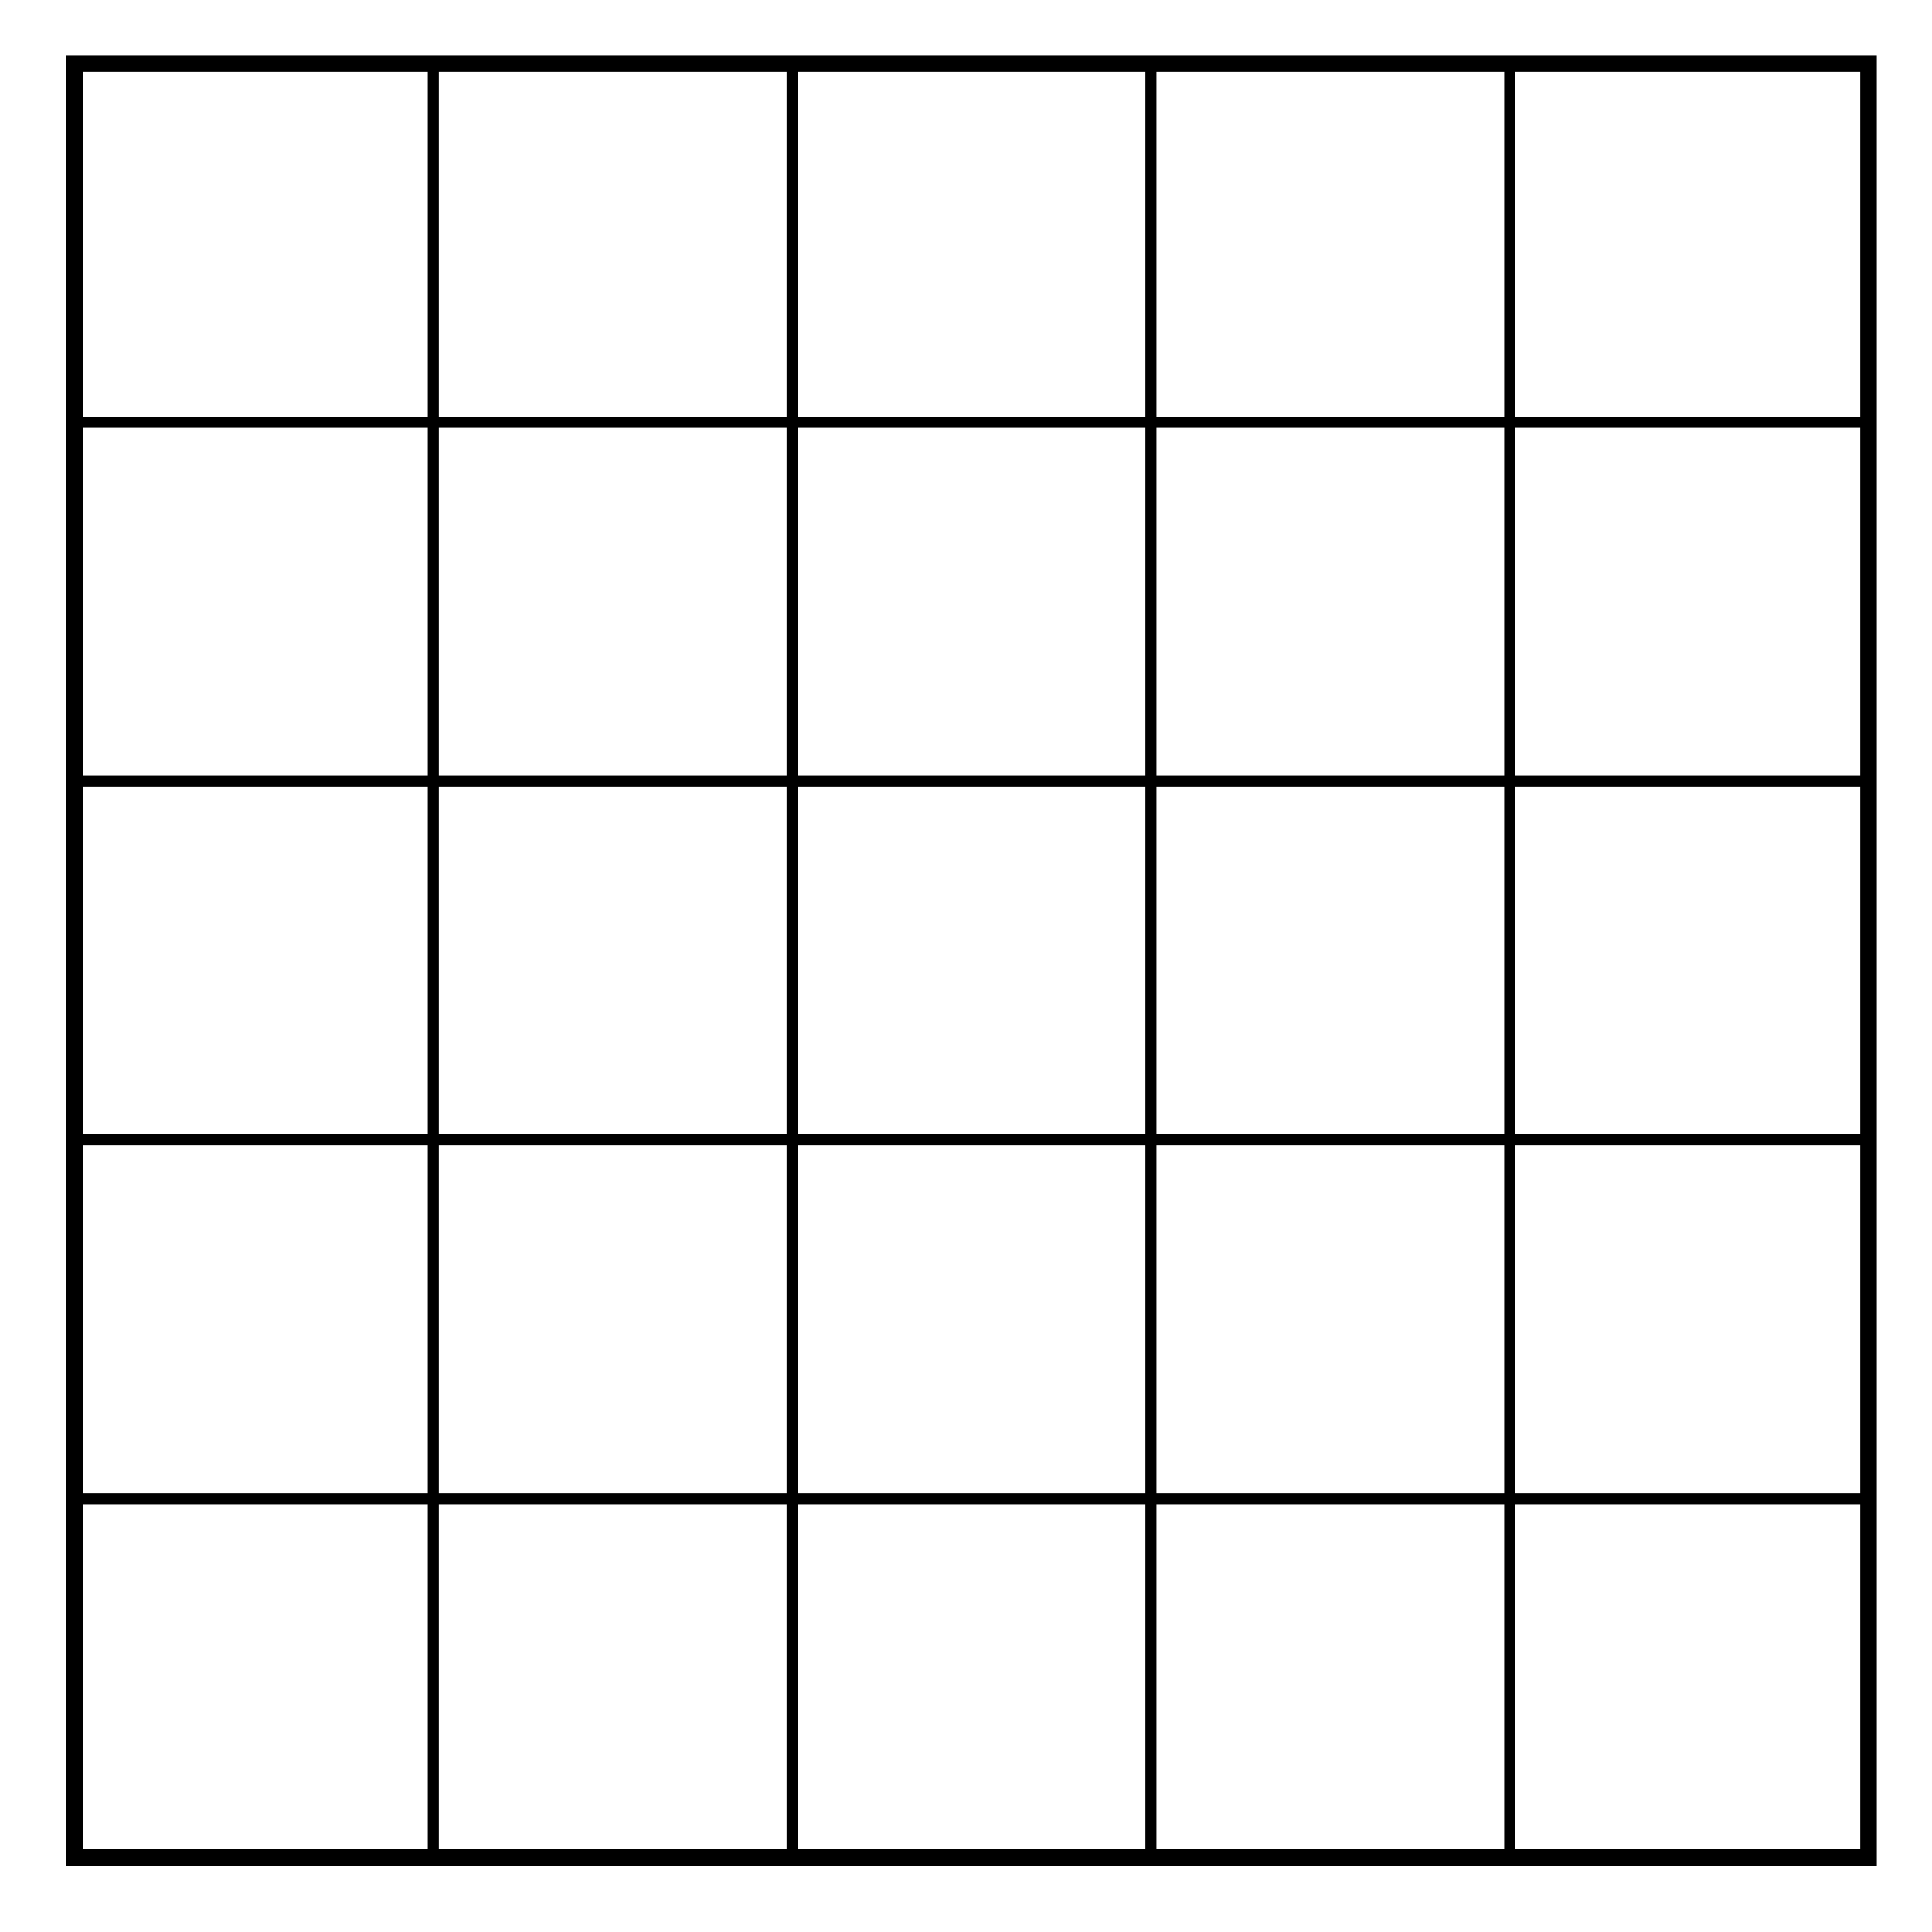 <?xml version="1.0" encoding="UTF-8" standalone="no"?>
<!-- Created with Inkscape (http://www.inkscape.org/) -->

<svg
   xmlns:dc="http://purl.org/dc/elements/1.1/"
   xmlns:cc="http://creativecommons.org/ns#"
   xmlns:rdf="http://www.w3.org/1999/02/22-rdf-syntax-ns#"
   xmlns:svg="http://www.w3.org/2000/svg"
   xmlns="http://www.w3.org/2000/svg"
   xmlns:sodipodi="http://sodipodi.sourceforge.net/DTD/sodipodi-0.dtd"
   xmlns:inkscape="http://www.inkscape.org/namespaces/inkscape"
   width="350"
   height="350"
   viewBox="0 0 350 350"
   id="svg2"
   version="1.1"
   inkscape:version="0.91 r13725"
   sodipodi:docname="BaseGrid.svg">
  <sodipodi:namedview
     id="base"
     pagecolor="#ffffff"
     bordercolor="#666666"
     borderopacity="1.0"
     inkscape:pageopacity="0.0"
     inkscape:pageshadow="2"
     inkscape:zoom="0.98994949"
     inkscape:cx="199.99"
     inkscape:cy="141.2183"
     inkscape:document-units="px"
     inkscape:current-layer="layer1"
     showgrid="false"
     units="px"
     inkscape:window-width="1228"
     inkscape:window-height="689"
     inkscape:window-x="52"
     inkscape:window-y="4"
     inkscape:window-maximized="0"
     showguides="false" />
  <defs
     id="defs4" />
  <g
     inkscape:groupmode="layer"
     id="layer1"
     inkscape:label="Grid">
    <g
       id="g5479"
       inkscape:label="Grid_Polar:X5:Y5"
       transform="translate(13.5,11.5)">
      <g
         id="g5481"
         inkscape:label="MajorXGridlines">
        <path
           id="path5483"
           inkscape:label="MajorXDiv1"
           style="fill:none;stroke:#000000;stroke-width:2"
           d="m 65,0 0,325"
           inkscape:connector-curvature="0" />
        <path
           id="path5485"
           inkscape:label="MajorXDiv2"
           style="fill:none;stroke:#000000;stroke-width:2"
           d="m 130,0 0,325"
           inkscape:connector-curvature="0" />
        <path
           id="path5487"
           inkscape:label="MajorXDiv3"
           style="fill:none;stroke:#000000;stroke-width:2"
           d="m 195,0 0,325"
           inkscape:connector-curvature="0" />
        <path
           id="path5489"
           inkscape:label="MajorXDiv4"
           style="fill:none;stroke:#000000;stroke-width:2"
           d="m 260,0 0,325"
           inkscape:connector-curvature="0" />
      </g>
      <g
         id="g5491"
         inkscape:label="MajorYGridlines">
        <path
           id="path5493"
           inkscape:label="MajorYDiv1"
           style="fill:none;stroke:#000000;stroke-width:2"
           d="m 0,65 325,0"
           inkscape:connector-curvature="0" />
        <path
           id="path5495"
           inkscape:label="MajorYDiv2"
           style="fill:none;stroke:#000000;stroke-width:2"
           d="m 0,130 325,0"
           inkscape:connector-curvature="0" />
        <path
           id="path5497"
           inkscape:label="MajorYDiv3"
           style="fill:none;stroke:#000000;stroke-width:2"
           d="m 0,195 325,0"
           inkscape:connector-curvature="0" />
        <path
           id="path5499"
           inkscape:label="MajorYDiv4"
           style="fill:none;stroke:#000000;stroke-width:2"
           d="m 0,260 325,0"
           inkscape:connector-curvature="0" />
      </g>
      <rect
         id="rect5501"
         inkscape:label="Border"
         y="0"
         x="0"
         width="325"
         style="fill:none;stroke:#000000;stroke-width:3"
         height="325" />
    </g>
  </g>
</svg>
